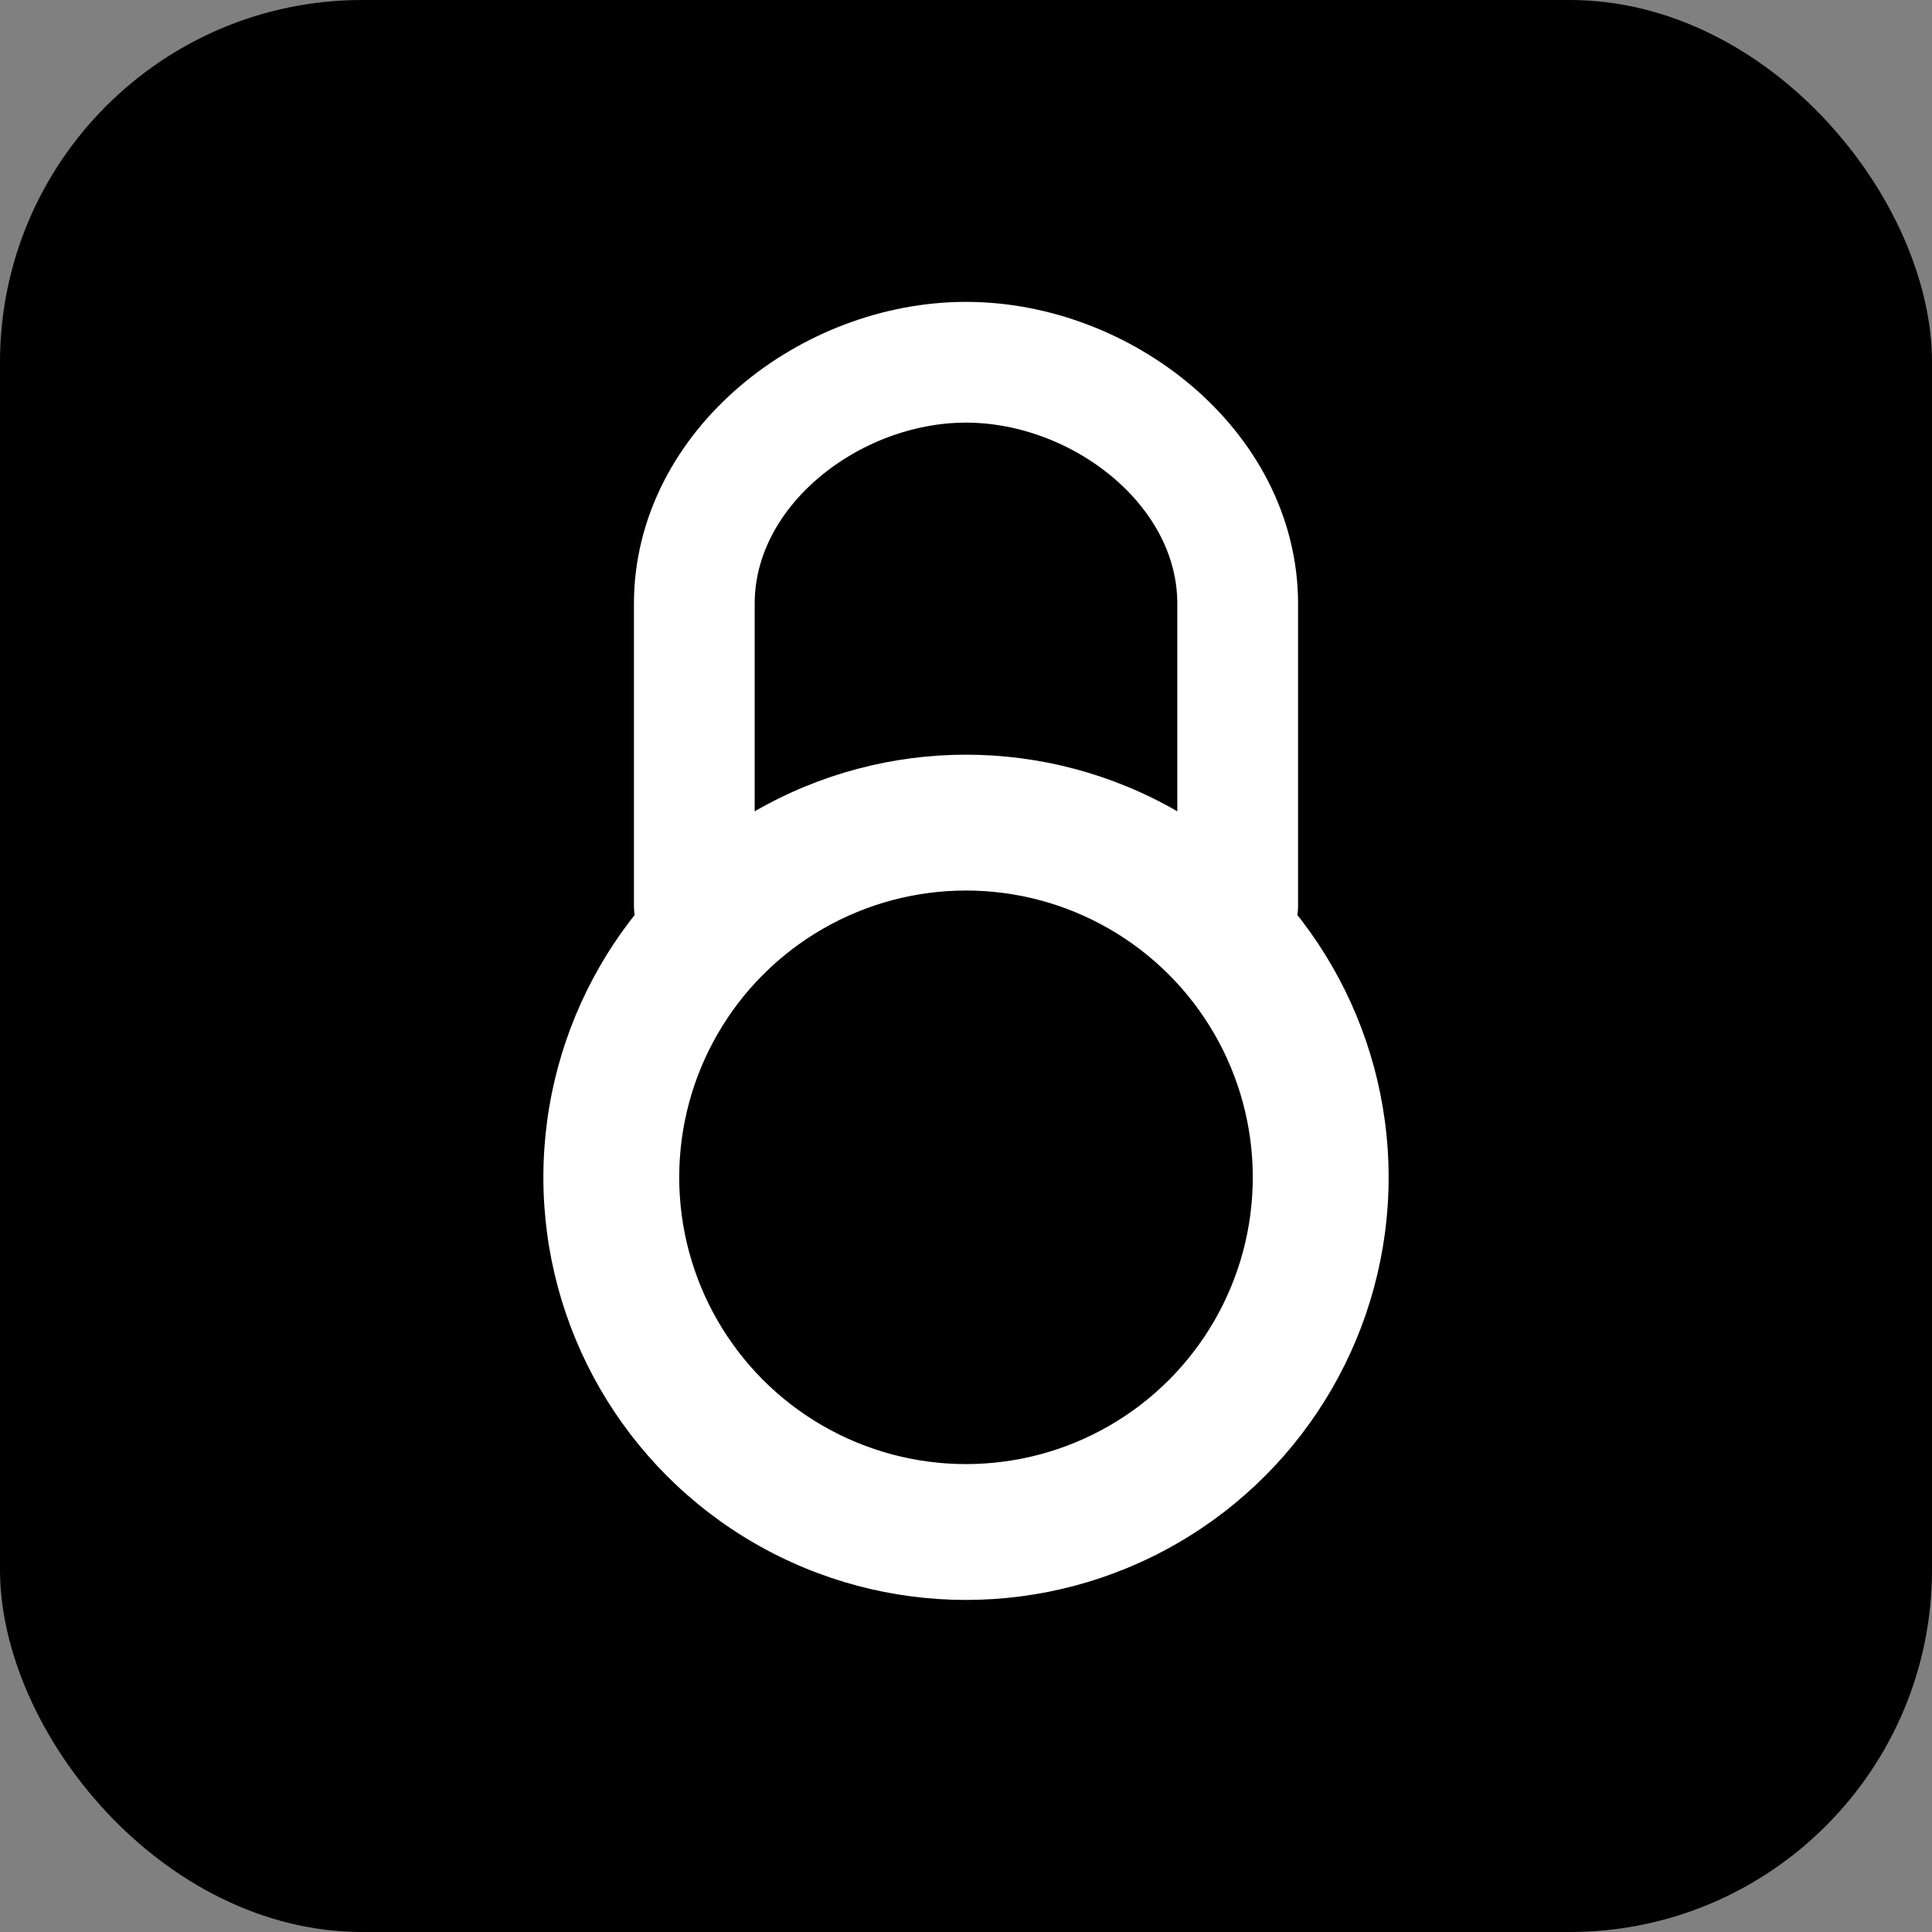 <svg width="64" height="64" viewBox="0 0 64 64" fill="none" xmlns="http://www.w3.org/2000/svg">
  <rect x="0" y="0" width="64" height="64" fill="#808080" stroke="none"/>
  <!-- Dark background with rounded corners -->
  <rect width="64" height="64" rx="12" fill="#000000"/>

  <!-- Lock icon - centered, scaled for favicon -->
  <g transform="translate(32, 32)">
    <!-- Lock shackle -->
    <path d="M -9 -2 L -9 -12 C -9 -16.5 -4.5 -20 0 -20 C 4.5 -20 9 -16.5 9 -12 L 9 -2"
          stroke="#FFFFFF"
          stroke-width="4"
          fill="none"
          stroke-linecap="round"
          stroke-linejoin="round"/>

    <!-- Lock body (circle) -->
    <circle cx="0" cy="7" r="14" fill="#FFFFFF"/>
    <circle cx="0" cy="7" r="9.5" fill="#000000"/>
  </g>
</svg>
